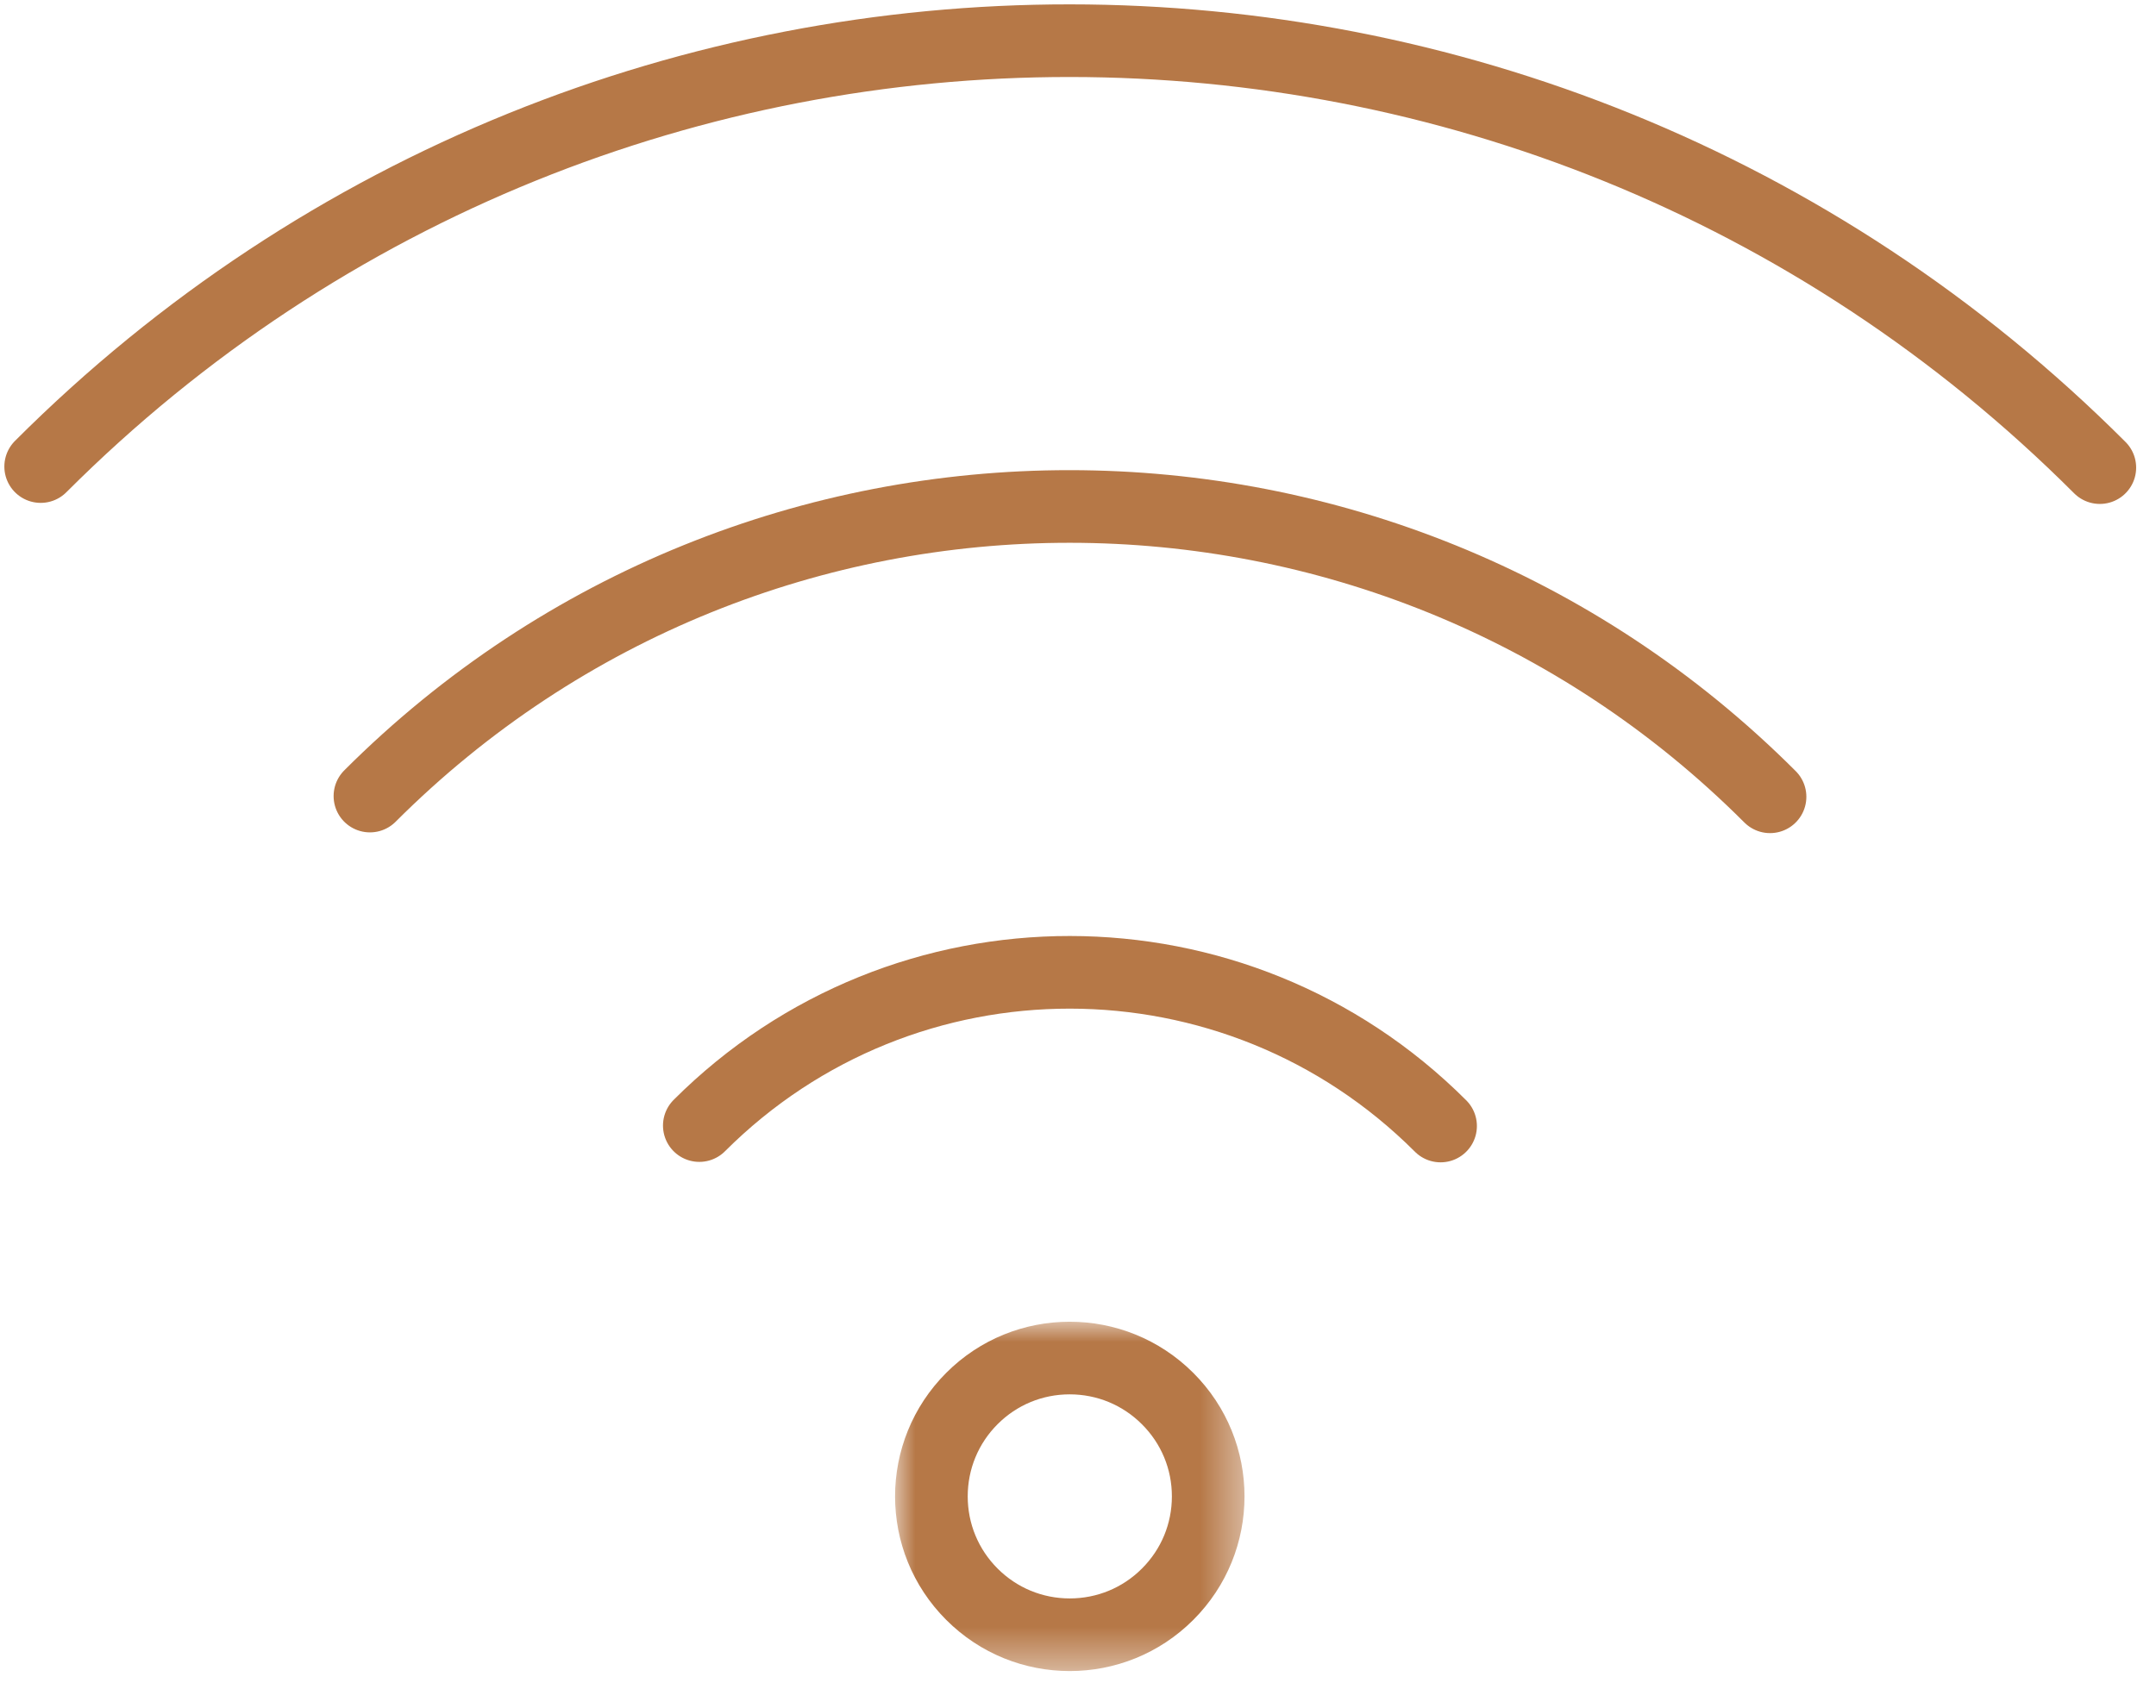 <?xml version="1.0" encoding="UTF-8"?>
<svg width="53px" height="42px" viewBox="0 0 53 42" version="1.1" xmlns="http://www.w3.org/2000/svg" xmlns:xlink="http://www.w3.org/1999/xlink">
    <title>Group 10</title>
    <defs>
        <polygon id="path-1" points="0 0 8.59 0 8.59 8.589 0 8.589"></polygon>
    </defs>
    <g id="Visual-Beronia-website" stroke="none" stroke-width="1" fill="none" fill-rule="evenodd">
        <g id="D_enoturismo" transform="translate(-199, -6097)">
            <g id="Group-10" transform="translate(200, 6098)">
                <g id="Group-3" transform="translate(21.003, 31.499)">
                    <mask id="mask-2" fill="white">
                        <use xlink:href="#path-1"></use>
                    </mask>
                    <g id="Clip-2"></g>
                    <path d="M4.292,0 C3.194,0 2.096,0.419 1.259,1.256 C-0.418,2.933 -0.421,5.655 1.259,7.333 C2.096,8.171 3.195,8.59 4.294,8.59 C5.394,8.59 6.494,8.17 7.332,7.331 C9.01,5.655 9.01,2.935 7.332,1.259 C6.492,0.42 5.392,0 4.292,0 M4.292,1.786 L4.292,1.786 C4.964,1.786 5.595,2.047 6.07,2.523 C6.544,2.996 6.805,3.625 6.805,4.295 C6.805,4.965 6.544,5.595 6.069,6.069 C5.596,6.543 4.965,6.804 4.294,6.804 C3.624,6.804 2.994,6.543 2.521,6.07 C2.047,5.596 1.786,4.966 1.786,4.295 C1.786,3.624 2.047,2.993 2.521,2.519 C2.994,2.046 3.623,1.786 4.292,1.786" id="Fill-1" fill="#B67847" mask="url(#mask-2)"></path>
                </g>
                <path d="M16.191,26.676 C21.223,21.647 29.38,21.653 34.413,26.687" id="Stroke-4" stroke="#B67847" stroke-width="1.786" stroke-linecap="round"></path>
                <path d="M8.094,18.574 C17.596,9.073 33.006,9.081 42.512,18.592" id="Stroke-6" stroke="#B67847" stroke-width="1.786" stroke-linecap="round"></path>
                <path d="M-8.8817842e-16,10.472 C13.972,-3.501 36.631,-3.488 50.619,10.498" id="Stroke-8" stroke="#B67847" stroke-width="1.786" stroke-linecap="round"></path>
            </g>
        </g>
    </g>
</svg>